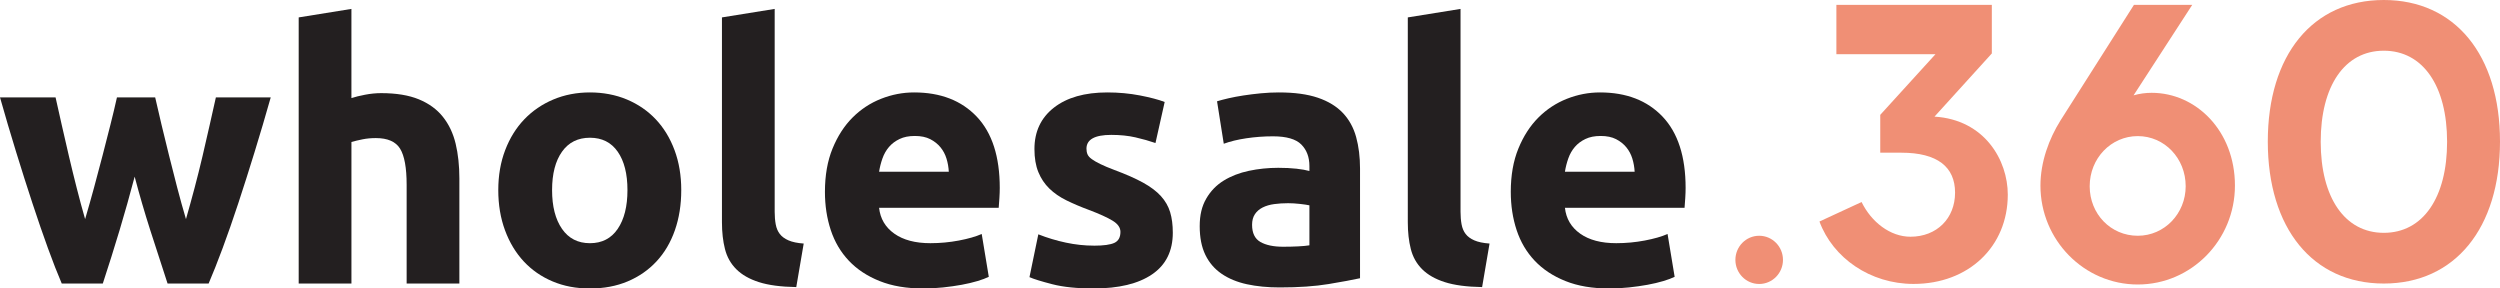 <?xml version="1.0" encoding="UTF-8"?>
<svg id="Layer_2" data-name="Layer 2" xmlns="http://www.w3.org/2000/svg" viewBox="0 0 3885.28 448.35">
  <defs>
    <style>
      .cls-1 {
        fill: #231f20;
      }

      .cls-2 {
        fill: #f08f75;
      }
    </style>
  </defs>
  <g id="_1" data-name="1">
    <g>
      <g>
        <path class="cls-2" d="M2827.63,344.26l65.46-30.29c15.25,31.2,44.55,53.92,75.94,53.92,40.97,0,69.37-28.49,69.37-68.49s-27.5-62.1-83.41-62.1h-32.87v-58.81l85.8-94.24h-153.97V7.57h241.58v75.47l-89.1,98.2c78.04,4.86,113.9,67.87,113.9,121.22,0,80.6-60.68,138.79-146.49,138.79-67.29,0-125.28-40.32-146.2-96.99Z"/>
        <path class="cls-2" d="M3473.34,288.5c0,84.56-67.57,153.64-150.98,153.64s-151.28-69.09-151.28-153.64c0-36.97,13.45-73.02,31.1-101.2l114.21-179.73h90.58l-91.18,140.63c9.26-2.74,18.83-3.95,28.11-3.95,68.76-.02,129.45,58.8,129.45,144.24ZM3396.8,289.4c0-43.33-32.89-77.88-74.45-77.88s-74.74,34.56-74.74,77.88,32.88,76.99,74.74,76.99c41.55,0,74.45-34.55,74.45-76.99Z"/>
        <path class="cls-2" d="M3524.41,220.02c0-134.56,69.66-220.02,180.28-220.02s180.59,85.46,180.59,220.02-69.96,220.63-180.59,220.63-180.28-86.08-180.28-220.63ZM3803.06,220.33c0-86.68-37.39-141.53-98.37-141.53s-98.05,54.85-98.05,141.53,37.36,141.51,98.05,141.51c60.99,0,98.37-54.85,98.37-141.51Z"/>
        <path class="cls-2" d="M2733.97,441.33c20.42,0,36.97-16.78,36.97-37.47s-16.55-37.47-36.97-37.47-36.97,16.78-36.97,37.47,16.55,37.47,36.97,37.47Z"/>
      </g>
      <g>
        <path class="cls-1" d="M209.27,274.55c-7.34,27.87-15.12,55.55-23.38,83.05s-16.96,55.19-26.12,83.05h-63.8c-6.62-15.4-13.79-33.73-21.51-55-7.73-21.26-15.73-44.46-23.99-69.58-8.28-25.11-16.73-51.7-25.38-79.75-8.65-28.05-17.01-56.38-25.09-84.98h86.35c2.95,13.2,6.17,27.59,9.68,43.18,3.51,15.59,7.19,31.62,11.07,48.12s7.93,33.09,12.18,49.77c4.24,16.69,8.57,32.73,13,48.12,4.76-16.13,9.44-32.63,14.02-49.5,4.58-16.86,8.98-33.46,13.2-49.77,4.21-16.31,8.25-32.08,12.1-47.3,3.85-15.21,7.24-29.43,10.17-42.62h59.4c2.93,13.2,6.23,27.41,9.9,42.62,3.66,15.22,7.51,30.99,11.55,47.3,4.03,16.32,8.25,32.91,12.65,49.77,4.4,16.87,8.98,33.37,13.75,49.5,4.43-15.4,8.85-31.44,13.28-48.12,4.43-16.68,8.58-33.27,12.45-49.77,3.87-16.5,7.55-32.54,11.06-48.12,3.51-15.58,6.73-29.98,9.69-43.18h85.25c-8.1,28.6-16.46,56.93-25.1,84.98-8.64,28.05-17.1,54.64-25.37,79.75-8.28,25.12-16.36,48.31-24.27,69.58-7.91,21.27-15.17,39.6-21.79,55h-63.8c-9.17-27.86-18.15-55.55-26.95-83.05-8.8-27.5-16.87-55.18-24.2-83.05Z"/>
        <path class="cls-1" d="M464.2,440.65V27.05l81.95-13.2v138.6c5.5-1.83,12.55-3.58,21.17-5.23,8.61-1.65,16.96-2.48,25.03-2.48,23.46,0,42.99,3.21,58.58,9.62,15.58,6.42,28.05,15.49,37.4,27.23,9.35,11.74,15.95,25.67,19.8,41.8,3.85,16.14,5.78,34.1,5.78,53.9v163.35h-81.95v-153.45c0-26.4-3.39-45.1-10.17-56.1-6.79-11-19.35-16.5-37.68-16.5-7.34,0-14.21.64-20.62,1.93-6.42,1.29-12.19,2.66-17.32,4.12v220h-81.95Z"/>
        <path class="cls-1" d="M1058.74,295.45c0,22.74-3.3,43.54-9.9,62.42-6.6,18.89-16.14,35.02-28.6,48.4-12.47,13.39-27.41,23.74-44.83,31.07-17.42,7.33-36.94,11-58.57,11s-40.61-3.67-58.03-11c-17.42-7.33-32.36-17.69-44.82-31.07-12.47-13.38-22.19-29.51-29.15-48.4-6.97-18.88-10.45-39.69-10.45-62.42s3.58-43.45,10.73-62.15c7.15-18.7,17.05-34.65,29.7-47.85s27.68-23.46,45.1-30.8c17.41-7.33,36.39-11,56.93-11s40.05,3.67,57.47,11c17.41,7.34,32.36,17.6,44.83,30.8,12.46,13.2,22.18,29.15,29.15,47.85,6.96,18.7,10.45,39.42,10.45,62.15ZM975.14,295.45c0-25.3-5.04-45.19-15.12-59.67-10.09-14.48-24.48-21.73-43.17-21.73s-33.19,7.25-43.45,21.73c-10.27,14.49-15.4,34.38-15.4,59.67s5.13,45.38,15.4,60.22c10.26,14.85,24.75,22.28,43.45,22.28s33.09-7.42,43.17-22.28c10.08-14.85,15.12-34.92,15.12-60.22Z"/>
        <path class="cls-1" d="M1237.49,446.15c-23.84-.37-43.17-2.94-58.02-7.7s-26.59-11.46-35.2-20.08c-8.62-8.61-14.49-19.06-17.6-31.35-3.12-12.28-4.68-26.12-4.68-41.53V27.05l81.95-13.2v315.15c0,7.34.55,13.94,1.65,19.8,1.1,5.87,3.21,10.82,6.33,14.85,3.11,4.04,7.61,7.34,13.47,9.9,5.86,2.57,13.75,4.22,23.65,4.95l-11.55,67.65Z"/>
        <path class="cls-1" d="M1282.04,298.2c0-25.66,3.94-48.12,11.83-67.38,7.88-19.25,18.24-35.29,31.07-48.12,12.83-12.83,27.59-22.55,44.28-29.15,16.68-6.6,33.82-9.9,51.42-9.9,41.06,0,73.51,12.56,97.35,37.67,23.83,25.12,35.75,62.06,35.75,110.83,0,4.77-.19,9.99-.55,15.67-.37,5.69-.74,10.72-1.1,15.12h-185.9c1.83,16.87,9.71,30.25,23.65,40.15,13.93,9.9,32.63,14.85,56.1,14.85,15.03,0,29.79-1.38,44.28-4.12,14.48-2.75,26.3-6.14,35.47-10.17l11,66.55c-4.4,2.2-10.27,4.4-17.6,6.6-7.34,2.2-15.49,4.12-24.47,5.78-8.99,1.65-18.62,3.02-28.88,4.12-10.27,1.1-20.54,1.65-30.8,1.65-26.04,0-48.67-3.85-67.92-11.55-19.25-7.7-35.2-18.24-47.85-31.62-12.65-13.38-22-29.24-28.05-47.57-6.05-18.33-9.08-38.13-9.08-59.4ZM1474.54,266.85c-.37-6.96-1.56-13.75-3.57-20.35-2.02-6.6-5.14-12.46-9.35-17.6-4.22-5.13-9.54-9.35-15.95-12.65-6.42-3.3-14.39-4.95-23.92-4.95s-17.05,1.56-23.65,4.68c-6.6,3.12-12.1,7.24-16.5,12.38-4.4,5.14-7.79,11.09-10.18,17.88-2.39,6.79-4.12,13.66-5.22,20.62h108.35Z"/>
        <path class="cls-1" d="M1700.04,381.8c15.03,0,25.66-1.46,31.9-4.4,6.23-2.93,9.35-8.61,9.35-17.05,0-6.6-4.04-12.38-12.1-17.32-8.07-4.95-20.35-10.54-36.85-16.78-12.84-4.76-24.48-9.71-34.93-14.85-10.45-5.13-19.34-11.28-26.67-18.43-7.34-7.15-13.02-15.68-17.05-25.57-4.04-9.9-6.05-21.81-6.05-35.75,0-27.13,10.08-48.58,30.25-64.35,20.16-15.76,47.85-23.65,83.05-23.65,17.6,0,34.46,1.56,50.6,4.67,16.13,3.12,28.96,6.51,38.5,10.17l-14.3,63.8c-9.54-3.3-19.89-6.23-31.08-8.8-11.19-2.56-23.74-3.85-37.67-3.85-25.67,0-38.5,7.15-38.5,21.45,0,3.3.55,6.24,1.65,8.8,1.1,2.57,3.3,5.04,6.6,7.42,3.3,2.39,7.79,4.97,13.48,7.73,5.68,2.78,12.92,5.83,21.72,9.14,17.96,6.66,32.81,13.23,44.55,19.69,11.73,6.47,20.99,13.46,27.77,20.95,6.78,7.5,11.55,15.83,14.3,24.97s4.12,19.76,4.12,31.82c0,28.54-10.72,50.13-32.18,64.76-21.45,14.63-51.79,21.95-91.02,21.95-25.67,0-47.02-2.2-64.08-6.6-17.05-4.4-28.88-8.06-35.47-11l13.75-66.55c13.93,5.5,28.23,9.81,42.9,12.92,14.66,3.12,29.15,4.67,43.45,4.67Z"/>
        <path class="cls-1" d="M1987.68,143.65c24.2,0,44.36,2.75,60.5,8.25,16.13,5.5,29.05,13.39,38.78,23.65,9.71,10.27,16.59,22.74,20.62,37.4,4.03,14.67,6.05,30.99,6.05,48.95v170.5c-11.74,2.57-28.05,5.59-48.95,9.07s-46.2,5.23-75.9,5.23c-18.7,0-35.66-1.65-50.88-4.95-15.22-3.3-28.32-8.71-39.32-16.22-11-7.51-19.44-17.33-25.3-29.43-5.87-12.1-8.8-26.95-8.8-44.55s3.39-31.16,10.17-42.9c6.78-11.73,15.86-21.08,27.22-28.05,11.36-6.96,24.38-12.01,39.05-15.12,14.66-3.11,29.88-4.68,45.65-4.68,10.63,0,20.07.46,28.32,1.38,8.25.92,14.94,2.11,20.08,3.58v-7.7c0-13.93-4.22-25.11-12.65-33.55-8.44-8.43-23.1-12.65-44-12.65-13.94,0-27.69,1.01-41.25,3.02-13.57,2.02-25.3,4.86-35.2,8.53l-10.45-66c4.76-1.46,10.72-3.03,17.88-4.68s14.94-3.11,23.38-4.4c8.43-1.28,17.32-2.38,26.67-3.3,9.35-.91,18.79-1.38,28.33-1.38ZM1994.28,383.45c8.06,0,15.76-.18,23.1-.55,7.33-.36,13.2-.91,17.6-1.65v-62.15c-3.3-.73-8.25-1.46-14.85-2.2-6.6-.73-12.65-1.1-18.15-1.1-7.7,0-14.94.46-21.73,1.38-6.79.92-12.74,2.66-17.88,5.23-5.14,2.57-9.17,6.05-12.1,10.45-2.94,4.4-4.4,9.9-4.4,16.5,0,12.84,4.31,21.73,12.93,26.68,8.61,4.95,20.44,7.42,35.47,7.42Z"/>
        <path class="cls-1" d="M2303.37,446.15c-23.84-.37-43.17-2.94-58.02-7.7-14.85-4.76-26.59-11.46-35.2-20.08-8.62-8.61-14.49-19.06-17.6-31.35-3.12-12.28-4.67-26.12-4.67-41.53V27.05l81.95-13.2v315.15c0,7.34.55,13.94,1.65,19.8,1.1,5.87,3.21,10.82,6.32,14.85,3.11,4.04,7.61,7.34,13.47,9.9,5.86,2.57,13.75,4.22,23.65,4.95l-11.55,67.65Z"/>
        <path class="cls-1" d="M2347.92,298.2c0-25.66,3.94-48.12,11.83-67.38,7.88-19.25,18.24-35.29,31.07-48.12,12.83-12.83,27.59-22.55,44.28-29.15,16.68-6.6,33.83-9.9,51.43-9.9,41.06,0,73.51,12.56,97.35,37.67,23.83,25.12,35.75,62.06,35.75,110.83,0,4.77-.19,9.99-.55,15.67-.37,5.69-.74,10.72-1.1,15.12h-185.9c1.83,16.87,9.71,30.25,23.65,40.15,13.93,9.9,32.63,14.85,56.1,14.85,15.03,0,29.79-1.38,44.28-4.12,14.48-2.75,26.31-6.14,35.47-10.17l11,66.55c-4.4,2.2-10.27,4.4-17.6,6.6-7.34,2.2-15.49,4.12-24.47,5.78-8.99,1.65-18.61,3.02-28.88,4.12-10.27,1.1-20.54,1.65-30.8,1.65-26.04,0-48.67-3.85-67.92-11.55-19.25-7.7-35.2-18.24-47.85-31.62-12.65-13.38-22-29.24-28.05-47.57-6.05-18.33-9.08-38.13-9.08-59.4ZM2540.42,266.85c-.37-6.96-1.56-13.75-3.58-20.35-2.02-6.6-5.14-12.46-9.35-17.6-4.22-5.13-9.54-9.35-15.95-12.65-6.42-3.3-14.39-4.95-23.92-4.95s-17.05,1.56-23.65,4.68c-6.6,3.12-12.1,7.24-16.5,12.38-4.4,5.14-7.79,11.09-10.17,17.88-2.39,6.79-4.12,13.66-5.23,20.62h108.35Z"/>
      </g>
    </g>
  </g>
</svg>